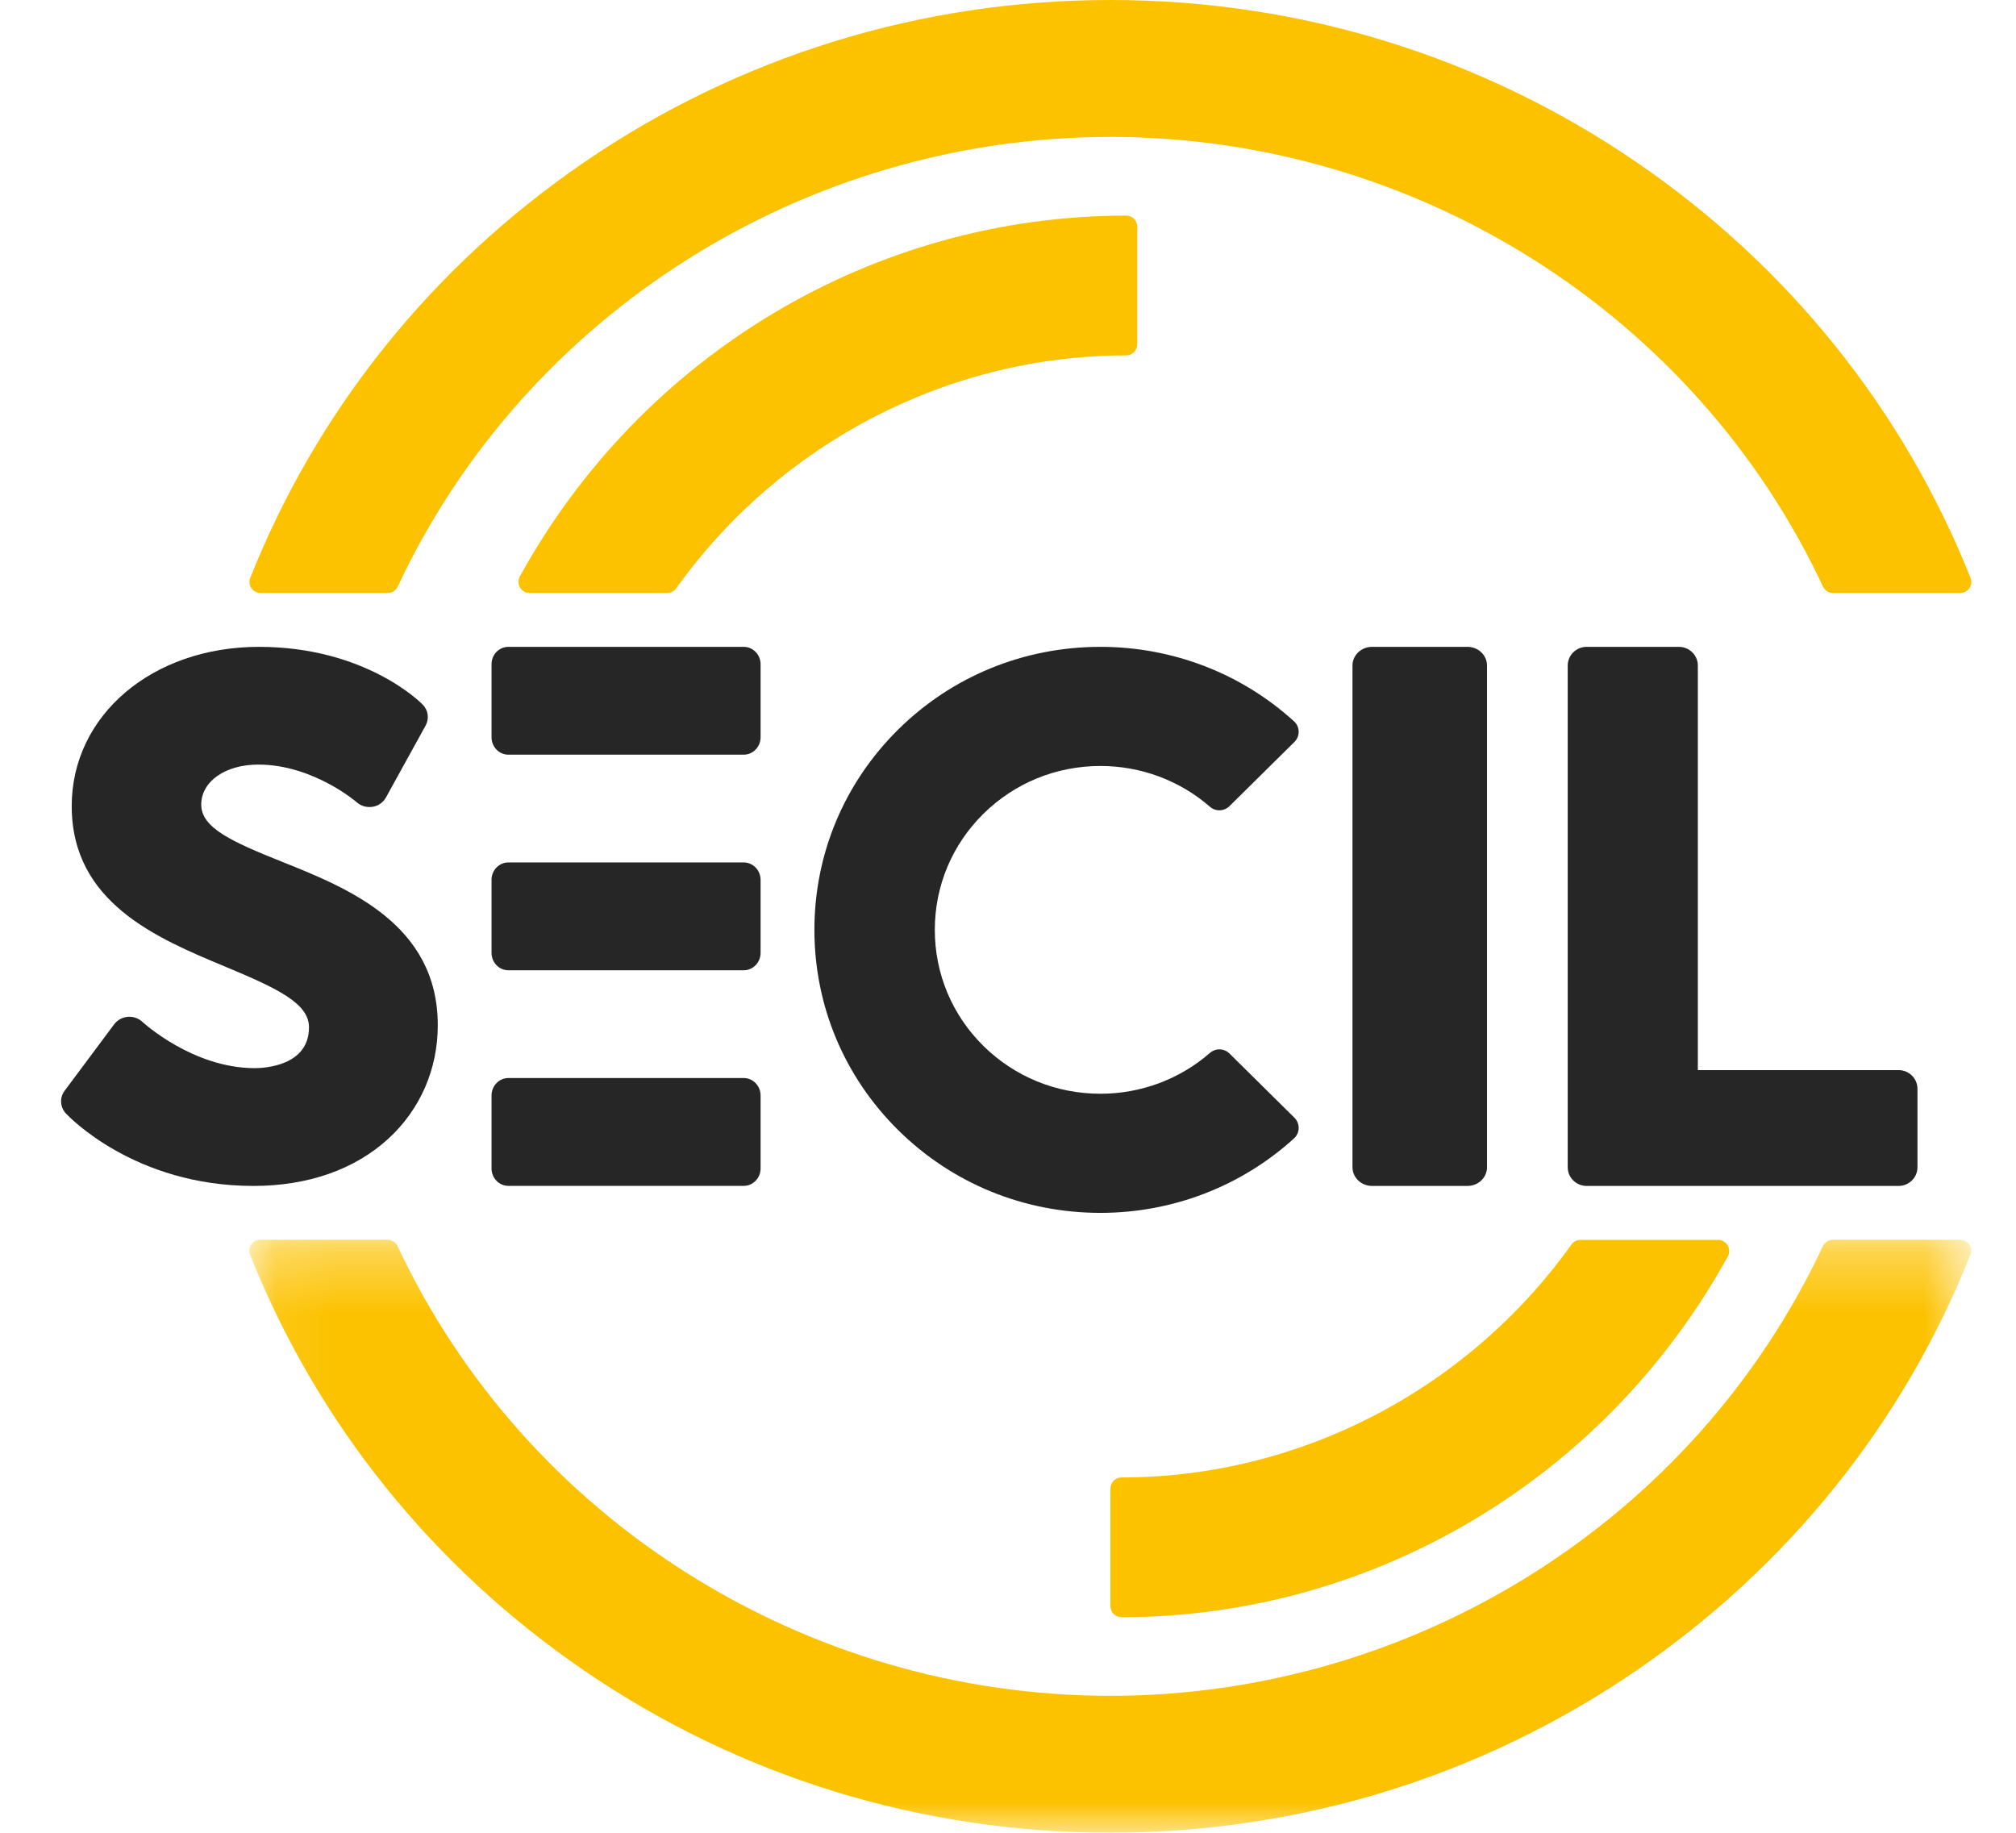 <svg xmlns="http://www.w3.org/2000/svg" width="33" height="30" viewBox="0 0 33 30" fill="none"><path fill-rule="evenodd" clip-rule="evenodd" d="M6.345 9.706C6.416 9.706 6.48 9.666 6.51 9.602C8.604 5.13 13.182 2.241 18.176 2.241C23.169 2.241 27.748 5.13 29.841 9.602C29.871 9.666 29.936 9.706 30.007 9.706H32.086C32.147 9.706 32.203 9.677 32.237 9.628C32.271 9.579 32.278 9.517 32.256 9.461C31.16 6.707 29.27 4.354 26.79 2.656C24.251 0.919 21.273 0 18.176 0C15.079 0 12.101 0.919 9.562 2.656C7.082 4.354 5.191 6.707 4.095 9.461C4.074 9.517 4.081 9.579 4.115 9.628C4.149 9.677 4.205 9.706 4.265 9.706H6.345Z" fill="#FCC200"></path><path fill-rule="evenodd" clip-rule="evenodd" d="M18.616 5.634V3.712C18.616 3.611 18.535 3.529 18.435 3.529C14.318 3.529 10.515 5.792 8.51 9.434C8.479 9.491 8.48 9.56 8.512 9.616C8.545 9.672 8.605 9.706 8.669 9.706H10.921C10.979 9.706 11.034 9.678 11.069 9.63C12.775 7.243 15.529 5.817 18.435 5.817C18.535 5.817 18.616 5.735 18.616 5.634Z" fill="#FCC200"></path><mask id="mask0_1524_1143" style="mask-type:alpha" maskUnits="userSpaceOnUse" x="4" y="20" width="29" height="10"><path fill-rule="evenodd" clip-rule="evenodd" d="M4.081 20.293H32.266V29.999H4.081V20.293Z" fill="white"></path></mask><g mask="url(#mask0_1524_1143)"><path fill-rule="evenodd" clip-rule="evenodd" d="M32.235 20.371C32.2 20.322 32.145 20.293 32.084 20.293H30.005C29.933 20.293 29.869 20.334 29.839 20.397C27.746 24.869 23.167 27.758 18.173 27.758C13.18 27.758 8.601 24.869 6.508 20.397C6.478 20.334 6.414 20.293 6.342 20.293H4.263C4.203 20.293 4.146 20.322 4.112 20.371C4.079 20.42 4.072 20.483 4.094 20.538C5.189 23.292 7.08 25.645 9.56 27.343C12.098 29.08 15.077 29.999 18.173 29.999C21.27 29.999 24.249 29.08 26.787 27.343C29.267 25.645 31.158 23.292 32.254 20.538C32.276 20.483 32.269 20.42 32.235 20.371Z" fill="#FCC200"></path></g><path fill-rule="evenodd" clip-rule="evenodd" d="M18.357 26.471C22.474 26.471 26.277 24.209 28.282 20.567C28.313 20.51 28.312 20.441 28.28 20.385C28.247 20.329 28.188 20.295 28.123 20.295H25.871C25.813 20.295 25.758 20.323 25.724 20.37C24.017 22.758 21.264 24.184 18.357 24.184C18.257 24.184 18.176 24.265 18.176 24.367V26.288C18.176 26.39 18.257 26.471 18.357 26.471Z" fill="#FCC200"></path><path fill-rule="evenodd" clip-rule="evenodd" d="M20.126 17.245C20.038 17.158 19.898 17.154 19.805 17.235C19.311 17.666 18.675 17.903 18.013 17.903C17.288 17.903 16.607 17.624 16.095 17.118C15.584 16.612 15.302 15.938 15.302 15.22C15.302 14.502 15.584 13.829 16.095 13.323C16.607 12.817 17.288 12.538 18.013 12.538C18.675 12.538 19.311 12.775 19.805 13.205C19.898 13.287 20.038 13.282 20.126 13.195L21.19 12.143C21.235 12.098 21.259 12.037 21.258 11.974C21.257 11.911 21.23 11.851 21.183 11.808C20.319 11.021 19.193 10.588 18.013 10.588C16.761 10.588 15.584 11.069 14.701 11.943C13.818 12.817 13.331 13.981 13.331 15.22C13.331 16.459 13.818 17.623 14.701 18.497C15.584 19.371 16.761 19.853 18.013 19.853C19.193 19.853 20.319 19.419 21.183 18.633C21.23 18.59 21.257 18.529 21.258 18.466C21.259 18.404 21.235 18.342 21.19 18.297L20.126 17.245Z" fill="#262626"></path><path fill-rule="evenodd" clip-rule="evenodd" d="M4.619 14.107C3.794 13.777 3.294 13.55 3.294 13.172C3.294 12.791 3.687 12.515 4.228 12.515C5.123 12.515 5.835 13.127 5.841 13.133C5.911 13.195 6.007 13.221 6.1 13.206C6.193 13.191 6.274 13.134 6.318 13.053L6.967 11.876C7.029 11.764 7.01 11.625 6.919 11.533C6.882 11.494 5.974 10.588 4.239 10.588C2.492 10.588 1.174 11.708 1.174 13.195C1.174 14.775 2.568 15.357 3.69 15.824C4.541 16.179 5.058 16.423 5.058 16.816C5.058 17.452 4.318 17.484 4.17 17.484C3.154 17.484 2.339 16.734 2.332 16.727C2.268 16.667 2.18 16.637 2.091 16.644C2.003 16.652 1.921 16.696 1.869 16.766L1.058 17.854C0.974 17.967 0.982 18.121 1.078 18.225C1.123 18.273 2.201 19.412 4.147 19.412C5.041 19.412 5.805 19.144 6.357 18.639C6.878 18.161 7.166 17.502 7.166 16.782C7.166 15.126 5.693 14.537 4.619 14.107Z" fill="#262626"></path><path fill-rule="evenodd" clip-rule="evenodd" d="M24.021 10.588H22.459C22.282 10.588 22.139 10.725 22.139 10.894V19.106C22.139 19.275 22.282 19.412 22.459 19.412H24.021C24.198 19.412 24.341 19.275 24.341 19.106V10.894C24.341 10.725 24.198 10.588 24.021 10.588Z" fill="#262626"></path><path fill-rule="evenodd" clip-rule="evenodd" d="M31.078 17.516H27.792V10.894C27.792 10.725 27.653 10.588 27.482 10.588H25.971C25.801 10.588 25.662 10.725 25.662 10.894V19.106C25.662 19.275 25.801 19.412 25.971 19.412H31.078C31.249 19.412 31.387 19.275 31.387 19.106V17.822C31.387 17.653 31.249 17.516 31.078 17.516Z" fill="#262626"></path><path fill-rule="evenodd" clip-rule="evenodd" d="M8.322 15.882H12.174C12.326 15.882 12.45 15.754 12.45 15.598V14.402C12.45 14.245 12.326 14.117 12.174 14.117H8.322C8.169 14.117 8.046 14.245 8.046 14.401V15.597C8.046 15.754 8.169 15.882 8.322 15.882Z" fill="#262626"></path><path fill-rule="evenodd" clip-rule="evenodd" d="M8.322 12.353H12.174C12.326 12.353 12.45 12.225 12.45 12.068V10.873C12.45 10.715 12.326 10.588 12.174 10.588H8.322C8.169 10.588 8.046 10.715 8.046 10.872V12.068C8.046 12.225 8.169 12.353 8.322 12.353Z" fill="#262626"></path><path fill-rule="evenodd" clip-rule="evenodd" d="M8.322 19.411H12.174C12.326 19.411 12.45 19.283 12.45 19.127V17.931C12.45 17.774 12.326 17.646 12.174 17.646H8.322C8.169 17.646 8.046 17.774 8.046 17.931V19.127C8.046 19.283 8.169 19.411 8.322 19.411Z" fill="#262626"></path></svg>